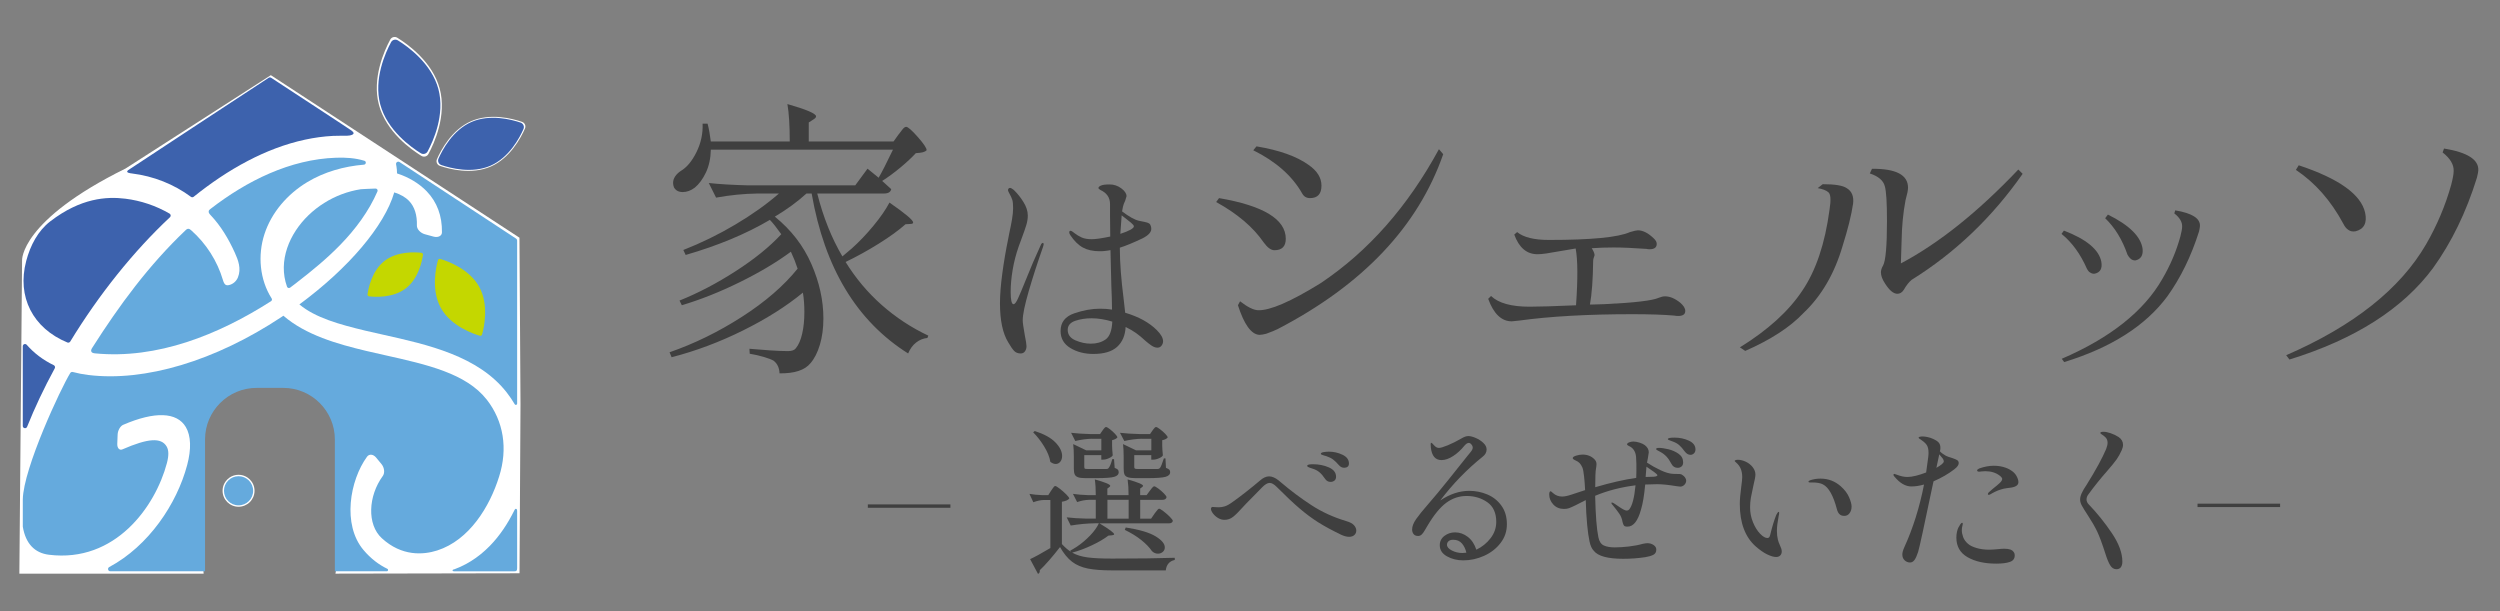 <?xml version="1.0" encoding="UTF-8"?> <svg id="Layer_1" data-name="Layer 1" xmlns="http://www.w3.org/2000/svg" viewBox="0 0 900 220"><rect x="0" y="0" width="900" height="220" fill="#808080" stroke="none"/>   <defs>     <style>       .cls-1 {         fill: #3f3f3f;       }        .cls-1, .cls-2, .cls-3, .cls-4, .cls-5 {         stroke-width: 0px;       }        .cls-2 {         fill: #c4d700;       }        .cls-3 {         fill: #fff;       }        .cls-4 {         fill: #65aadd;       }        .cls-5 {         fill: #3d62ad;       }     </style>   </defs>   <g>     <path class="cls-3" d="M73.31,206.51H6.97l.98-112.81s-.78-14.26,37.26-33.04l52.29-33.6,89.51,58.51.37,59.98-.35,60.83-66.27.13,11.3-60.48-29.05-16.4-29.28,10.76-3.92,22.82,3.5,43.31Z"/>     <circle class="cls-3" cx="85.88" cy="176.68" r="5.75"/>     <g>       <path class="cls-5" d="M9.43,93.98c-3.41,12.87,2.4,24.19,14.84,29.32.37.15.8,0,1.01-.33,10.34-16.97,22.9-32.61,35.91-44.77.4-.37.33-1.02-.14-1.3-4.9-2.84-10.33-4.68-15.94-5.37-6.75-.83-16.03-.26-26.98,8.13-4.44,3.4-7.2,8.64-8.7,14.31Z"/>       <path class="cls-5" d="M68.74,70.86c.29.22.7.21.98-.02,6.08-4.89,12.56-9.3,19.47-12.91,6.52-3.41,13.44-6.11,20.65-7.66,3.31-.71,6.67-1.18,10.06-1.35,1.65-.09,3.29-.02,4.93-.05,1.06-.02,3.65-.38,1.82-1.79-.82-.63-22.42-14.73-29.03-19.07-.27-.18-.62-.18-.9,0-.69.45-50.22,32.94-50.6,33.26-1.1.92.77,1.1,1.39,1.18,7.78.96,15.09,3.86,21.23,8.41Z"/>       <path class="cls-5" d="M8.2,124.65v28.68c0,.9,1.23,1.14,1.56.31,2.72-6.81,6.06-13.89,9.96-21.06.22-.41.05-.91-.36-1.11-3.88-1.87-7.14-4.37-9.74-7.34-.5-.57-1.42-.22-1.42.53Z"/>     </g>     <g>       <path class="cls-4" d="M142.67,59.62c.02.12.04.23.06.35.06.38.11.75.14,1.12,0,.01,0,.03,0,.04.04.44.06.87.06,1.3,4.18,1.36,7.88,3.53,10.71,6.47,3.7,3.86,5.54,8.82,5.46,14.72,0,.63-.31,1.15-.9,1.44-.57.29-1.33.34-2.13.12l-3.11-.85c-.78-.21-1.53-.67-2.07-1.26-.54-.59-.83-1.27-.81-1.89.12-3.73-.84-6.78-2.79-8.81-1.33-1.39-3.17-2.42-5.36-3.11h0c-1.75,6.04-5.88,12.87-11.78,19.83,0,0,0,0,0,0-2.95,3.47-6.34,6.98-10.09,10.42,0,0,0,0,0,0-3.76,3.45-7.87,6.83-12.28,10.08h0c5.71,4.81,14.5,7.23,23.77,9.46,2.12.5,4.29.98,6.48,1.47,16,3.57,34.14,7.62,44.41,20.8,1.06,1.37,2.02,2.78,2.87,4.22.24.41.86.23.86-.24v-58.71c0-.27-.14-.53-.37-.68l-41.97-27.57c-.6-.4-1.39.13-1.24.84.03.14.04.28.07.42Z"/>       <path class="cls-4" d="M163.77,204.87c-.19.07-.72.15-.82.35-.16.34.24.45.5.45,7.24,0,14.49,0,21.73,0,.22,0,.46,0,.65-.13.31-.21.34-.64.34-1.02,0-6.85,0-13.71,0-20.56,0-.33-.09-.76-.41-.79-.27-.03-.45.26-.57.5-2.33,4.74-5.27,9.22-8.98,12.98-2,2.02-4.22,3.84-6.63,5.34-1.23.77-2.51,1.46-3.84,2.06-.64.29-1.29.56-1.97.81Z"/>     </g>     <path class="cls-3" d="M187.94,43.87c.99.34,1.47,1.44,1.05,2.4-1.47,3.35-5.34,10.63-12.27,13.67-6.92,3.04-14.91.96-18.37-.23-.99-.34-1.47-1.44-1.05-2.4,1.47-3.35,5.34-10.63,12.27-13.67,6.92-3.04,14.91-.96,18.37.23Z"/>     <path class="cls-5" d="M187.43,44.14c.95.33,1.42,1.39,1.02,2.31-1.42,3.23-5.16,10.26-11.84,13.19-6.68,2.93-14.39.92-17.73-.22-.95-.33-1.42-1.39-1.02-2.31,1.42-3.23,5.16-10.26,11.84-13.19s14.39-.92,17.73.22Z"/>     <path class="cls-3" d="M140.48,14.26c.49-.92,1.65-1.23,2.54-.68,3.7,2.28,12.69,8.68,15.28,18.34,2.59,9.66-1.99,19.69-4.06,23.52-.49.92-1.65,1.23-2.54.68-3.7-2.28-12.69-8.68-15.28-18.34s1.99-19.69,4.06-23.52Z"/>     <path class="cls-5" d="M140.79,15.18c.47-.87,1.58-1.17,2.43-.65,3.54,2.18,12.12,8.29,14.6,17.52,2.47,9.23-1.91,18.81-3.88,22.47-.47.87-1.58,1.17-2.43.65-3.54-2.18-12.12-8.29-14.6-17.52s1.91-18.81,3.88-22.47Z"/>     <path class="cls-2" d="M132.87,106.69c-.36-.04-.61-.37-.56-.72.28-2.04,1.52-8.5,6.16-12.07,4.63-3.57,11.2-3.13,13.24-2.89.36.04.61.37.56.72-.28,2.04-1.52,8.5-6.16,12.07-4.63,3.57-11.2,3.13-13.24,2.89Z"/>     <path class="cls-2" d="M173.54,120.43c-.1.35-.46.54-.8.44-2.29-.66-10.38-3.42-14.03-10.01-3.65-6.6-1.69-14.91-1.04-17.2.1-.35.46-.54.8-.44,2.29.66,10.38,3.42,14.03,10.01,3.65,6.6,1.69,14.91,1.04,17.2Z"/>     <g>       <circle class="cls-4" cx="85.88" cy="176.68" r="5.25"/>       <path class="cls-4" d="M175.24,143.88c-7.39-9.47-21.57-12.64-36.59-16-2.3-.51-4.61-1.03-6.89-1.57-10.27-2.46-21.66-5.67-29.74-12.65-.25.17-.49.33-.74.5-23.79,15.76-49.13,23.35-69.53,20.83-.84-.1-1.69-.24-2.54-.4-.1-.02-.2-.04-.3-.05-.81-.16-1.64-.35-2.48-.57-.08-.02-.15-.03-.23-.05-.35-.09-.71.06-.9.36-3.33,5.36-16.89,34.29-17.09,45.52,0,.03,0,.06,0,.09v9.61c0,.05,0,.1.01.16,1.01,5.94,4.17,9.41,9.41,10.05,23.88,2.95,38.31-17.34,42.46-33.01.71-2.69.68-4.63-.09-5.95-1.96-3.35-6.72-2.98-15.9,1.01-.52.23-1.02.15-1.37-.23-.35-.37-.54-1-.51-1.75l.13-3.34c.06-1.49.94-3.04,1.98-3.5,11.38-4.92,19.39-4.63,22.58.82,1.84,3.15,2.01,7.87.48,13.63-3.72,14.04-13.88,29.16-28.05,36.74-.75.4-.48,1.53.37,1.53h34.11v-47.48c0-10.2,8.34-18.54,18.54-18.54h9.65c10.2,0,18.54,8.34,18.54,18.54v47.48h18.7c.5,0,.64-.67.19-.89-3.02-1.46-5.94-3.64-8.58-6.77-7.72-9.15-4.91-25.1,1.27-33.58.79-1.08,2.24-.94,3.27.3l1.95,2.36c.5.61.83,1.4.92,2.21s-.09,1.56-.47,2.08c-5.25,7.2-5.74,17.42-.36,22.37,7.22,6.64,15,6.01,19.95,4.43,11.56-3.71,18.91-15.74,22.3-26.63,3.19-10.07,1.61-19.9-4.46-27.69Z"/>     </g>     <g>       <path class="cls-4" d="M67.33,82.48c-.21.11-.39.28-.56.44-13.23,12.58-23.8,26.94-33.56,42.28-.27.42-.54.93-.33,1.38.21.46.81.58,1.32.63,22.35,2.19,44.44-6.68,63.38-18.78.34-.22.43-.66.21-1-4.3-6.75-5.07-15.51-2.59-23.13,2.55-7.86,8.33-14.47,15.41-18.73,6.16-3.71,13.24-5.7,20.41-6.29.79-.06.93-1.17.17-1.4-3.25-1-6.75-1.22-10.17-1.1-16.55.55-32.15,8.3-45.24,18.43-.26.2-.54.43-.63.74-.17.55.27,1.08.67,1.5,3.7,3.89,6.47,8.58,8.69,13.46,1.27,2.79,2.41,5.82,1.15,8.94-.57,1.41-1.82,2.49-3.31,2.8-.29.06-.59.08-.86-.01-.72-.23-1-1.07-1.22-1.79-2.03-6.89-6.05-13.18-11.43-17.94-.31-.28-.68-.56-1.09-.54-.15,0-.28.05-.41.12Z"/>       <path class="cls-4" d="M106.85,101.71c5.49-4.23,10.85-8.63,15.67-13.59,5.47-5.63,10.25-12.04,13.37-19.23.21-.49-.17-1.04-.71-1.01-1.74.08-4.84.17-5.27.24-2.34.36-4.64.97-6.86,1.8-4.44,1.67-8.54,4.25-11.96,7.53-6.87,6.6-11.1,16.45-7.76,25.77.16.46.74.62,1.13.32.8-.61,1.6-1.22,2.4-1.83Z"/>     </g>   </g>   <g>     <path class="cls-1" d="M323.59,48.29c.28-.35.68-.88,1.21-1.58.53-.7,1-1.05,1.42-1.05.63,0,2.02,1.21,4.16,3.63,2.14,2.42,3.21,4.02,3.21,4.79-.35.35-.81.6-1.37.74-.56.14-1.4.25-2.53.32-1.4,1.54-3.25,3.26-5.53,5.16-2.28,1.89-4.47,3.51-6.58,4.84-.07-.07,1.02.91,3.26,2.95-.21,1.05-1.09,1.58-2.63,1.58h-24c2.17,8.56,5.19,16.1,9.05,22.63l3.37-2.84c2.67-2.38,5.26-5.1,7.79-8.16,2.53-3.05,4.45-5.84,5.79-8.37,5.68,3.93,8.52,6.31,8.52,7.16,0,.35-.32.53-.95.53l-1.79.11c-2.46,2.18-5.65,4.49-9.58,6.95-3.93,2.46-7.93,4.67-12,6.63,3.65,5.89,8,11.07,13.05,15.52,5.05,4.46,10.63,8.12,16.73,11l-.32.84c-1.47.14-2.83.68-4.05,1.63-1.23.95-2.19,2.26-2.89,3.95-18.52-11.65-30.1-30.84-34.73-57.57h-1.89c-3.23,2.95-7.02,5.72-11.37,8.32,5.89,4.77,10.28,10.46,13.16,17.05,2.88,6.6,4.32,13.12,4.32,19.58,0,3.51-.42,6.67-1.26,9.47-.84,2.81-1.97,5.02-3.37,6.63-2.04,2.53-5.75,3.75-11.16,3.68-.07-1.97-.77-3.47-2.1-4.53-.7-.42-1.88-.88-3.53-1.37-1.65-.49-3.35-.88-5.1-1.16l-.11-1.79c2.38.21,4.86.4,7.42.58,2.56.17,4.72.26,6.47.26,1.4,0,2.35-.35,2.84-1.05.98-1.19,1.74-2.93,2.26-5.21.53-2.28.79-4.86.79-7.74,0-2.67-.18-5.02-.53-7.05-5.96,4.91-13.16,9.46-21.58,13.63-8.42,4.18-16.98,7.38-25.68,9.63l-.74-1.79c8.91-3.09,17.58-7.33,26-12.73,8.42-5.4,15.12-11.19,20.1-17.37-.63-1.96-1.44-4-2.42-6.1-5.12,3.79-11.24,7.44-18.37,10.95-7.12,3.51-14.09,6.28-20.89,8.32l-.84-1.68c6.66-2.67,13.4-6.19,20.21-10.58,6.8-4.38,12.28-8.82,16.42-13.31-1.68-2.38-3.05-4.1-4.1-5.16-8.56,5.05-18.67,9.26-30.31,12.63l-.84-1.79c6.45-2.53,12.7-5.58,18.73-9.16,6.03-3.58,11.26-7.3,15.68-11.16h-7.89c-4.77.07-9.68.56-14.73,1.47l-2.63-5.26c3.86.42,8.53.7,14,.84h38.73l4.42-6,4,3.26c1.12-1.89,2.84-5.26,5.16-10.1h-65.57c-.07,3.16-.67,5.91-1.79,8.26-1.12,2.35-2.46,4.16-4,5.42-1.4,1.05-2.84,1.58-4.32,1.58s-2.53-.56-3.16-1.68c-.21-.56-.32-1.09-.32-1.58,0-.84.24-1.63.74-2.37.49-.74,1.16-1.38,2-1.95,2.17-1.26,4.07-3.53,5.68-6.79,1.61-3.26,2.35-6.68,2.21-10.26h1.79c.49,1.89.88,4.04,1.16,6.42h28.42c0-5.68-.28-10.17-.84-13.47,6.88,1.97,10.31,3.44,10.31,4.42,0,.35-.28.7-.84,1.05l-1.79,1.16v6.84h30.52l1.89-2.63Z"/>     <path class="cls-1" d="M375.72,87.88c0,.21-.08.56-.24,1.04-1.98,5.61-3.69,10.91-5.13,15.88-1.44,4.97-2.17,8.48-2.17,10.51,0,.8.24,2.54.72,5.21.43,2.14.64,3.5.64,4.09,0,.75-.19,1.38-.56,1.88-.37.51-.88.76-1.52.76-1.02,0-1.82-.32-2.41-.96-.59-.64-1.28-1.66-2.09-3.05-1.98-3.21-2.97-7.89-2.97-14.04,0-2.99.28-6.58.84-10.75.56-4.17,1.27-8.34,2.13-12.51.21-.96.35-1.66.4-2.09.37-1.66.69-3.27.96-4.85.27-1.58.4-2.93.4-4.05,0-1.34-.09-2.33-.28-2.97-.19-.64-.63-1.58-1.32-2.81-.16-.32-.24-.56-.24-.72,0-.21.07-.4.2-.56.13-.16.31-.24.52-.24.32,0,.77.24,1.36.72,1.28,1.23,2.45,2.69,3.49,4.37,1.04,1.68,1.56,3.3,1.56,4.85,0,1.07-.17,2.19-.52,3.37-.35,1.18-.9,2.75-1.64,4.73l-1.12,3.05c-.96,2.73-1.68,5.52-2.17,8.38-.48,2.86-.72,5.52-.72,7.98,0,2.94.35,4.41,1.04,4.41.43,0,.95-.65,1.56-1.97.61-1.31,1.51-3.43,2.69-6.38,1.76-4.44,3.61-8.74,5.53-12.91.21-.53.48-.8.8-.8.16,0,.24.13.24.4ZM418.71,122.84c0,.59-.19,1.12-.56,1.6-.37.48-.86.72-1.44.72-.7,0-1.42-.25-2.17-.76-.75-.51-1.5-1.1-2.25-1.76-.75-.67-1.31-1.16-1.68-1.48-1.07-.91-2.17-1.68-3.29-2.33-.75-.43-1.44-.8-2.09-1.12-.16,3.05-1.18,5.43-3.05,7.14-1.87,1.71-4.73,2.57-8.58,2.57-3.15,0-5.91-.71-8.26-2.13-2.35-1.42-3.53-3.46-3.53-6.14,0-3.1,1.63-5.21,4.89-6.34,3.26-1.12,6.36-1.68,9.3-1.68,1.6,0,3.05.11,4.33.32,0-1.39-.03-2.81-.08-4.25-.05-1.44-.11-2.83-.16-4.17l-.32-12.99c-.48.11-1.2.21-2.17.32-.37.05-.96.08-1.76.08-2.35,0-4.35-.44-5.98-1.32-1.63-.88-3.14-2.37-4.53-4.45-.27-.37-.4-.72-.4-1.04,0-.37.16-.56.48-.56.16,0,.41.12.76.36.35.24.57.41.68.52.75.59,1.59,1.1,2.53,1.52.93.43,2.15.64,3.65.64,1.39,0,3.61-.32,6.66-.96-.05-1.82-.08-4.36-.08-7.62v-4.09c0-2.3-1.15-3.98-3.45-5.05-.48-.27-.72-.51-.72-.72,0-.32.31-.61.92-.88.61-.27,1.64-.4,3.09-.4,1.55,0,2.95.47,4.21,1.4,1.26.94,1.89,1.88,1.89,2.85,0,.11-.16.64-.48,1.6-.38.75-.64,1.47-.8,2.17-.21,1.02-.32,1.58-.32,1.68,2.46,1.87,4.46,3,6.02,3.37.48.11,1.14.24,1.97.4.83.16,1.4.35,1.72.56.32.21.53.53.64.96.11.32.16.67.16,1.04,0,1.18-1.04,2.3-3.13,3.37-3.37,1.6-6.1,2.73-8.18,3.37v.48c0,4.81.45,10.8,1.36,17.97.11.8.29,2.46.56,4.97,4.86,1.44,8.66,3.53,11.39,6.26,1.5,1.5,2.25,2.83,2.25,4.01ZM398.02,122.2c1.44-1.01,2.25-3.15,2.41-6.42-2.62-.8-5.11-1.2-7.46-1.2-2.14,0-4.1.31-5.9.92-1.79.62-2.69,1.7-2.69,3.25,0,1.71.92,2.97,2.77,3.77s3.7,1.2,5.57,1.2c2.09,0,3.85-.51,5.29-1.52ZM403.31,84.19c3.26-1.07,4.89-1.98,4.89-2.73,0-.27-.36-.71-1.08-1.32-.72-.61-1.38-1.14-1.96-1.56-.59-.43-1.04-.77-1.36-1.04l-.48,6.66Z"/>     <path class="cls-1" d="M438.85,71.32c16.02,2.74,24.03,7.63,24.03,14.65,0,2.74-1.37,4.11-4.11,4.11-1.2,0-2.49-.94-3.86-2.83-3.77-5.48-9.47-10.32-17.09-14.52l1.03-1.41ZM446.43,108.47c2.65,2.06,4.8,3.13,6.43,3.21,4.28.17,11.82-3.08,22.62-9.77,17.14-11.48,31.32-27.55,42.54-48.2l1.54,1.8c-9.08,26.05-28.96,47.04-59.64,62.98-.86.43-2.23.99-4.11,1.67-1.03.26-1.84.39-2.44.39-2.91-.17-5.49-3.73-7.71-10.67l.77-1.41ZM452.34,52.69c8.23,1.37,14.48,3.6,18.76,6.68,3.09,2.14,4.63,4.63,4.63,7.45,0,3-1.37,4.5-4.11,4.5-1.29,0-2.23-.56-2.83-1.67-3.6-6.34-9.47-11.52-17.61-15.55l1.16-1.41Z"/>     <path class="cls-1" d="M573.15,89.32h-.13c.68,1.11,1.03,1.97,1.03,2.57-.34.86-.51,1.54-.51,2.06-.09,6.68-.47,11.91-1.16,15.68h.77l4.37-.13c10.88-.51,17.44-1.29,19.66-2.31.86-.34,1.58-.51,2.19-.51,1.8,0,3.64.77,5.53,2.31,1.2,1.03,1.8,2.01,1.8,2.96,0,1.2-.86,1.8-2.57,1.8-.51,0-.94-.04-1.29-.13-3.86-.34-8.91-.51-15.17-.51-16.02,0-29.65.77-40.87,2.31-1.37.17-2.23.26-2.57.26-3.68,0-6.51-2.7-8.48-8.1l1.03-1.03c2.66,2.57,7.28,3.86,13.88,3.86,3.34,0,8.91-.17,16.71-.51.68-9.51.64-16.32-.13-20.44-2.83.51-6.38,1.11-10.67,1.8-1.2.17-2.23.26-3.08.26-3.86,0-6.64-2.36-8.35-7.07l1.03-.9c2.31,1.89,6.12,2.83,11.44,2.83,15.25,0,24.98-.94,29.18-2.83,1.46-.43,2.4-.64,2.83-.64,1.8,0,3.68.94,5.65,2.83.77.69,1.16,1.37,1.16,2.06,0,1.29-.86,1.93-2.57,1.93-.43,0-.82-.04-1.16-.13-4.71-.34-8.65-.51-11.82-.51-2.74,0-5.31.09-7.71.26Z"/>     <path class="cls-1" d="M626.36,125.05c10.11-6.25,17.61-13.07,22.49-20.44,4.88-7.2,8.14-16.88,9.77-29.05.6-3.68.43-5.83-.51-6.43-.69-.6-1.93-1.07-3.73-1.41l1.8-1.41c4.37,0,7.24.47,8.61,1.41,1.88,1.11,2.65,3,2.31,5.66-.6,4.03-1.84,9.04-3.73,15.04-2.91,10.02-7.63,18.12-14.14,24.29-4.8,5.06-11.78,9.6-20.95,13.62l-1.93-1.29ZM728.15,62.58c-10.97,15.68-24.29,28.4-39.97,38.17-.94.77-1.89,1.97-2.83,3.6-.6.94-1.37,1.41-2.31,1.41-1.37,0-2.83-1.2-4.37-3.6-1.03-1.54-1.54-2.91-1.54-4.11,0-.77.26-1.58.77-2.44.94-1.71,1.41-7.07,1.41-16.07,0-6.6-.26-10.75-.77-12.47-.51-2.06-2.31-3.6-5.4-4.63l.77-1.67c8.65-.08,12.98,2.19,12.98,6.81,0,.86-.3,2.36-.9,4.5-.86,4.54-1.33,9.38-1.41,14.52l-.26,8.23c13.71-7.28,27.8-18.55,42.28-33.8l1.54,1.54Z"/>     <path class="cls-1" d="M743,83.01c8.11,3.11,12.6,6.84,13.47,11.18.43,2.46-.36,3.91-2.39,4.34-.58.07-1.12-.07-1.63-.43-.36-.14-.76-.61-1.19-1.41-2.32-5.28-5.36-9.45-9.12-12.49l.87-1.19ZM742.24,129.16c17.45-7.53,29.5-17.08,36.16-28.67,2.89-4.92,5.07-10.03,6.52-15.31.43-1.66.65-2.86.65-3.58.07-1.66-.87-3.26-2.82-4.78l.33-1.09c6.08,1.01,9.05,2.9,8.9,5.65,0,.29-.11.94-.33,1.95-2.82,8.9-6.62,16.69-11.4,23.35-7.82,10.57-20.2,18.46-37.14,23.67l-.87-1.19ZM758.85,77.25c7.75,3.84,11.91,7.96,12.49,12.38.22,2.32-.65,3.69-2.61,4.13-.72,0-1.3-.22-1.74-.65-.36-.29-.72-.76-1.09-1.41-1.88-5.43-4.56-9.81-8.04-13.14l.98-1.3Z"/>     <path class="cls-1" d="M823.04,127.87c24.25-10.54,41.04-23.86,50.38-39.97,3.94-6.85,6.94-13.96,9-21.33.6-2.31.9-3.98.9-5.01.08-2.31-1.24-4.54-3.98-6.68l.51-1.41c8.4,1.37,12.51,3.98,12.34,7.84,0,.43-.17,1.33-.51,2.7-3.86,12.42-9.13,23.26-15.81,32.52-10.88,14.65-28.1,25.62-51.67,32.9l-1.16-1.54ZM827.54,59.5c14.48,4.8,22.45,10.5,23.91,17.09.77,3.68-.39,5.91-3.47,6.68-1.03.17-1.89,0-2.57-.51-.69-.43-1.29-1.16-1.8-2.19-4.46-8.31-10.15-14.78-17.09-19.41l1.03-1.67Z"/>   </g>   <g>     <rect class="cls-1" x="312.42" y="181.58" width="29.73" height="1.22"/>     <rect class="cls-1" x="791.11" y="181.32" width="29.73" height="1.22"/>     <path class="cls-1" d="M422.92,200.77v.81c-1.93.43-3.01,1.68-3.24,3.76h-19.21c-3.67,0-6.62-.22-8.85-.67s-4.14-1.26-5.7-2.46-3-2.95-4.31-5.27c-2.89,3.7-5.32,6.48-7.29,8.33v.29c0,.5-.21.85-.64,1.04l-2.84-5.32c1.62-.73,4.05-2.06,7.29-3.99v-17.3h-2.32c-1.2.04-2.47.31-3.82.81l-1.39-3.01c1.27.23,2.82.39,4.63.46h2.14l1.04-1.62c.12-.15.28-.4.49-.72.21-.33.4-.57.55-.72s.31-.23.46-.23c.23,0,.76.32,1.59.96.83.64,1.61,1.32,2.34,2.05.73.73,1.1,1.23,1.1,1.5-.42.54-1.31.93-2.66,1.16v15.22c1.08,1.2,2.16,2.12,3.24,2.78l-.23-.41c.54-.27,1.35-.75,2.43-1.45,1.66-1.12,3.22-2.44,4.69-3.96,1.47-1.52,2.53-3,3.18-4.43h-1.45c-2.74.04-5.63.31-8.68.81l-1.45-2.95c1.93.23,4.28.39,7.06.46h3.41v-6.77h-2.43c-1.39.04-2.82.31-4.28.81l-1.51-2.95c1.54.23,3.39.39,5.56.46h2.66c0-2.16-.11-4.05-.35-5.67,3.7,1.04,5.56,1.81,5.56,2.32,0,.15-.11.31-.35.46l-.69.52v2.37h7.64c0-2.16-.12-4.05-.35-5.67,3.7,1.04,5.56,1.81,5.56,2.32,0,.15-.12.31-.35.46l-.69.52v2.37h2.31l1.16-1.56c.11-.15.29-.39.52-.7.23-.31.43-.54.61-.69s.34-.23.49-.23c.23,0,.71.27,1.45.81.73.54,1.41,1.13,2.03,1.77.62.64.93,1.09.93,1.36-.16.62-.64.93-1.45.93h-8.04v6.77h3.93l1.22-1.79c.19-.23.39-.48.58-.75s.39-.51.58-.72c.19-.21.37-.32.52-.32.23,0,.75.31,1.56.93s1.57,1.28,2.29,2c.71.71,1.07,1.21,1.07,1.48-.15.58-.64.87-1.45.87h-24.94c3.51,2.12,5.27,3.43,5.27,3.94,0,.15-.25.27-.75.35l-1.33.12c-1.51,1.16-3.45,2.31-5.85,3.44-2.39,1.14-4.78,2.04-7.18,2.69,1.5.85,3.34,1.42,5.5,1.71,2.16.29,5.13.43,8.91.43,9.22,0,16.72-.1,22.51-.29ZM378.13,166.28c-.27-1.7-1-3.53-2.2-5.5-1.2-1.97-2.53-3.68-3.99-5.15l.58-.46c3.36,1.08,5.84,2.45,7.44,4.11,1.6,1.66,2.4,3.28,2.4,4.86,0,.85-.22,1.54-.66,2.08-.44.54-.99.81-1.65.81-.62,0-1.25-.25-1.91-.75ZM393.12,157.95c-1.93.04-3.94.31-6.02.81l-1.5-2.95c1.93.23,4.28.39,7.06.46h3.36l.87-1.27c.12-.15.26-.35.43-.58.17-.23.33-.41.46-.52.13-.11.28-.17.43-.17.23,0,.68.26,1.36.78.67.52,1.29,1.08,1.85,1.68.56.6.84,1.03.84,1.3-.35.42-.98.75-1.91.98v1.91c.04.43.06.95.06,1.56l.17,1.97c-.15.35-.61.7-1.36,1.04-.75.35-1.46.52-2.11.52h-.64v-1.62h-6.13v4.23c0,.35.07.56.2.64.14.08.53.12,1.19.12h6.54c.42,0,.71-.13.87-.41.42-.5.85-1.54,1.27-3.13h.64l.23,3.13c.58.23.96.45,1.16.66.19.21.29.51.29.9,0,.81-.55,1.37-1.65,1.68-1.1.31-3.19.46-6.28.46h-4.05c-1.2,0-2.08-.11-2.66-.32-.58-.21-.97-.55-1.19-1.01-.21-.46-.32-1.16-.32-2.08v-4.28c0-1.85-.08-3.38-.23-4.57l4.69,2.26h5.44v-4.17h-3.36ZM406.31,179.94h-7.64v6.77h7.64v-6.77ZM411,157.95c-1.97.04-4.05.31-6.25.81l-1.56-2.95c2.04.23,4.47.39,7.29.46h3.53l.87-1.27c.12-.15.26-.35.43-.58.17-.23.33-.41.46-.52.13-.11.28-.17.43-.17.23,0,.7.26,1.39.78.7.52,1.33,1.08,1.91,1.68.58.6.87,1.03.87,1.3-.42.5-1.08.83-1.97.98v1.91c.04.43.06.95.06,1.56l.17,1.97c-.12.35-.56.7-1.33,1.04-.77.35-1.49.52-2.14.52h-.7v-1.62h-6.13v4.23c0,.31.08.51.23.61.15.1.56.15,1.22.15h6.89c.39,0,.7-.13.93-.41.31-.35.77-1.49,1.39-3.41h.58l.17,3.41c.62.23,1.02.45,1.22.66.19.21.29.51.29.9,0,.81-.57,1.37-1.71,1.68-1.14.31-3.29.46-6.45.46h-4.28c-1.23,0-2.16-.11-2.78-.32-.62-.21-1.02-.55-1.22-1.01-.19-.46-.29-1.16-.29-2.08v-4.28c0-1.85-.08-3.38-.23-4.57l4.69,2.26h5.5v-4.17h-3.47ZM405.27,189.89c4.94.77,8.52,1.83,10.73,3.18,2.22,1.35,3.33,2.68,3.33,3.99,0,.66-.24,1.2-.72,1.62-.48.42-1.07.64-1.77.64-.81,0-1.52-.31-2.14-.93-.89-1.31-2.16-2.63-3.82-3.96-1.66-1.33-3.65-2.56-5.96-3.68l.35-.87Z"/>     <path class="cls-1" d="M482.84,192.52c-3.26-1.57-5.99-3.05-8.22-4.45-2.22-1.4-4.46-3.06-6.71-4.98-2.25-1.91-5.02-4.52-8.31-7.82-.95-.95-1.79-1.42-2.53-1.42-.78,0-1.71.56-2.78,1.67l-3.27,3.34c-1.85,1.85-3.07,3.11-3.65,3.77-1.4,1.57-2.55,2.71-3.46,3.43-.91.72-1.94,1.08-3.09,1.08-.83,0-1.61-.23-2.35-.68-.74-.45-1.35-1-1.82-1.64-.47-.64-.71-1.18-.71-1.64,0-.16.05-.32.15-.46.1-.14.26-.22.46-.22.16,0,.44.02.83.06.39.04.83.06,1.33.06.74,0,1.48-.11,2.22-.34.74-.23,1.71-.77,2.9-1.64,1.24-.86,2.81-2.05,4.73-3.55,1.91-1.5,3.57-2.85,4.97-4.05,1.15-1.03,2.27-1.55,3.34-1.55s2.22.49,3.46,1.48l1.11.93c3.29,2.8,6.83,5.44,10.6,7.91s8,4.41,12.7,5.81c1.28.37,2.18.87,2.72,1.48.54.62.8,1.26.8,1.92,0,.62-.23,1.14-.68,1.58-.45.43-1.09.65-1.92.65s-1.77-.25-2.84-.74ZM477.03,172.38c-.66-.99-1.34-1.78-2.04-2.38-.7-.6-1.63-1.06-2.78-1.39-.12-.04-.34-.11-.65-.22-.31-.1-.55-.21-.71-.31-.16-.1-.25-.24-.25-.4,0-.37.68-.56,2.04-.56,2.1,0,4.02.38,5.75,1.14,1.73.76,2.59,1.88,2.59,3.37,0,.62-.2,1.08-.59,1.39-.39.31-.86.46-1.39.46-.82,0-1.48-.37-1.98-1.11ZM481.98,167.43c-.74-.86-1.43-1.53-2.07-2.01s-1.45-.88-2.44-1.21c-.29-.08-.59-.16-.9-.25-.31-.08-.57-.17-.77-.28s-.31-.22-.31-.34c.04-.29.4-.48,1.08-.59.68-.1,1.29-.15,1.82-.15,1.73,0,3.37.37,4.91,1.11s2.32,1.79,2.32,3.15c0,.54-.17.93-.49,1.17-.33.25-.74.37-1.24.37-.74,0-1.38-.33-1.92-.99Z"/>     <path class="cls-1" d="M535.43,178c2.06.86,3.75,2.2,5.07,4.02s1.98,4.04,1.98,6.67-.76,4.82-2.29,6.8c-1.52,1.98-3.49,3.51-5.9,4.6-2.41,1.09-4.91,1.64-7.51,1.64-2.18,0-4.14-.48-5.87-1.45-1.73-.97-2.59-2.3-2.59-3.99,0-1.4.56-2.52,1.67-3.37,1.11-.84,2.39-1.27,3.83-1.27,1.65,0,3.17.54,4.57,1.61s2.43,2.62,3.09,4.63c2.06-.99,3.77-2.37,5.13-4.14,1.36-1.77,2.04-3.73,2.04-5.87,0-3.21-1.07-5.57-3.21-7.08-2.14-1.5-4.64-2.25-7.48-2.25-2.64,0-5.07.81-7.29,2.44-2.22,1.63-4.49,4.4-6.8,8.31-.21.33-.52.86-.93,1.58s-.8,1.25-1.17,1.58c-.37.33-.78.49-1.24.49-.74,0-1.29-.23-1.64-.68-.35-.45-.53-.99-.53-1.61,0-1.15.48-2.42,1.45-3.8s2.44-3.2,4.42-5.47c2.02-2.31,4.43-5.21,7.23-8.71,2.8-3.5,4.51-5.64,5.13-6.43l1.92-2.41c.21-.25.46-.56.77-.93.31-.37.53-.69.68-.96.14-.27.22-.53.22-.77,0-.41-.15-.8-.46-1.17-.31-.37-.63-.56-.96-.56-.49,0-1.03.35-1.61,1.05-1.2,1.48-2.53,2.71-4.02,3.68s-2.88,1.45-4.2,1.45c-2.22,0-3.5-1.52-3.83-4.57l-.06-1.17c0-.33.08-.49.25-.49.12,0,.47.33,1.05.99.54.58,1.09.86,1.67.86s1.65-.32,3.21-.96c1.56-.64,3.19-1.45,4.88-2.44.95-.58,1.79-.87,2.53-.87.7,0,1.58.23,2.63.68,1.05.45,1.97,1.05,2.75,1.79.78.74,1.17,1.52,1.17,2.35,0,1.03-.49,1.91-1.48,2.66-5.73,4.61-10.79,9.85-15.2,15.7,3.46-2.31,6.94-3.46,10.44-3.46,2.27,0,4.43.43,6.49,1.3ZM527.89,198.95c-.29-1.28-.81-2.37-1.57-3.28-.76-.91-1.82-1.36-3.18-1.36-.74,0-1.3.18-1.67.53-.37.35-.56.77-.56,1.27,0,.78.59,1.47,1.76,2.07,1.17.6,2.44.9,3.8.9.37,0,.84-.04,1.42-.12Z"/>     <path class="cls-1" d="M606.62,171.92c.27.37.41.72.41,1.07,0,.58-.21,1.09-.64,1.53s-.93.66-1.5.66c-.27,0-.75-.06-1.45-.17-2.78-.46-5.07-.7-6.89-.7-1.08,0-2.51.04-4.28.12-.35,3.86-.85,6.87-1.51,9.03-1.12,4.09-2.74,6.13-4.86,6.13-.66,0-1.08-.12-1.27-.38-.19-.25-.37-.68-.52-1.3-.16-1.08-.55-2.08-1.19-3.01-.64-.93-1.44-1.97-2.4-3.13-.27-.23-.41-.46-.41-.69,0-.12.06-.17.17-.17.19,0,.44.1.75.29.23.16.93.63,2.11,1.42,1.18.79,2,1.19,2.46,1.19.35,0,.64-.11.87-.35,1.12-1.31,1.89-4.22,2.32-8.74-5.25.66-10.09,1.91-14.53,3.76.15,6.98.54,11.96,1.16,14.93.31,1.51.95,2.49,1.94,2.95.98.46,2.29.7,3.91.7s3.29-.11,5.12-.32,3.5-.53,5.01-.96c.77-.15,1.31-.23,1.62-.23.89,0,1.65.22,2.29.67.64.44.96.99.96,1.65,0,.89-.37,1.51-1.1,1.88-.73.37-1.7.65-2.89.84-2.59.39-5.23.58-7.93.58-5.56,0-9.09-.96-10.59-2.89-.69-.69-1.21-1.81-1.53-3.36-.33-1.54-.61-3.49-.84-5.85-.27-2.85-.44-5.86-.52-9.03l-.58.29c-1.58.77-2.6,1.29-3.07,1.56-1.12.54-1.92.9-2.4,1.07-.48.17-1.07.26-1.77.26-1.58,0-2.86-.53-3.85-1.59-.98-1.06-1.48-2.27-1.48-3.62,0-.39.05-.68.15-.87s.2-.29.32-.29c.15,0,.44.21.87.64.93.85,2.04,1.27,3.36,1.27.85,0,2.01-.25,3.47-.75l4.75-1.56c-.08-1.74-.2-3.39-.38-4.98-.17-1.58-.38-2.64-.61-3.18-.31-.69-.65-1.22-1.01-1.59s-.82-.67-1.36-.9c-.73-.31-1.1-.6-1.1-.87,0-.35.41-.65,1.24-.9.83-.25,1.59-.38,2.29-.38,1.74,0,3.16.56,4.28,1.68.5.5.75,1.08.75,1.74,0,.31-.02.59-.06.84-.04.25-.08.49-.11.72-.19.85-.29,3.11-.29,6.77,5.67-1.66,10.59-2.78,14.76-3.36l.06-2.31c.04-1.93,0-3.68-.12-5.27-.19-1.97-1.08-3.28-2.66-3.94-.39-.19-.58-.37-.58-.52,0-.31.25-.56.75-.75.5-.19,1-.29,1.51-.29.65,0,1.39.13,2.2.38.81.25,1.45.55,1.91.9.96.73,1.45,1.6,1.45,2.6,0,.19-.12.95-.35,2.26-.16.73-.25,1.22-.29,1.45,1.51,1,3.14,1.92,4.92,2.75,1.77.83,3.3,1.26,4.57,1.3.42.04.84.05,1.25.03.41-.02.78,0,1.13.03s.64.15.87.35c.39.23.71.53.98.9ZM596.66,171.08c0-.19-.41-.59-1.22-1.19-.81-.6-1.72-1.22-2.72-1.88l-.29,3.7,2.03-.06c1.47,0,2.2-.19,2.2-.58ZM596.72,162.14c-.35-.17-.52-.34-.52-.49,0-.27.35-.41,1.04-.41.89,0,2.02.16,3.39.49,1.37.33,2.59.88,3.68,1.65,1.08.77,1.62,1.79,1.62,3.07,0,.66-.19,1.15-.58,1.48-.39.33-.85.49-1.39.49-1,0-1.76-.48-2.26-1.45-.54-1.04-1.13-1.91-1.77-2.6-.64-.69-1.44-1.29-2.4-1.79-.19-.11-.46-.26-.81-.43ZM608,158.64c1.58.73,2.37,1.78,2.37,3.13,0,.62-.18,1.1-.55,1.45s-.78.52-1.24.52c-.77,0-1.47-.41-2.08-1.22-.73-1-1.4-1.77-2-2.29-.6-.52-1.38-.96-2.34-1.3-.19-.08-.45-.17-.78-.29-.33-.11-.57-.21-.72-.29-.15-.08-.23-.17-.23-.29,0-.35.81-.52,2.43-.52,1.85,0,3.57.37,5.15,1.1Z"/>     <path class="cls-1" d="M636.23,199.61c-1.27-.62-2.64-1.56-4.11-2.84-3.86-3.39-5.79-8.51-5.79-15.34,0-1.54.17-3.61.52-6.19.23-1.7.35-2.85.35-3.47,0-1.12-.17-2.11-.52-2.98s-.93-1.65-1.74-2.34c-.31-.27-.46-.44-.46-.52,0-.12.12-.21.35-.29.23-.08.48-.12.75-.12.96,0,1.95.24,2.95.72,1,.48,1.82,1.14,2.46,1.97.64.83.96,1.71.96,2.63,0,.7-.23,1.97-.7,3.82-.42,1.89-.73,3.4-.93,4.51-.19,1.12-.29,2.28-.29,3.47,0,1.93.36,3.74,1.07,5.44.71,1.7,1.56,3.06,2.55,4.08.98,1.02,1.86,1.53,2.63,1.53.5,0,.83-.37.98-1.1.73-3.01,1.47-5.42,2.2-7.23.08-.12.2-.33.38-.64.17-.31.34-.46.49-.46.12,0,.17.12.17.35,0,.39-.06.75-.17,1.1-.42,2.2-.64,3.99-.64,5.38,0,1.2.12,2.26.35,3.18.12.54.37,1.24.75,2.08.42.85.64,1.56.64,2.14,0,.62-.18,1.11-.55,1.48-.37.37-.86.55-1.48.55-.85,0-1.91-.31-3.18-.93ZM662.19,185.09c-.41-.42-.7-1-.9-1.74-1.27-4.9-2.95-7.89-5.03-8.97-.89-.46-2.12-.69-3.7-.69h-.98c-.35,0-.52-.1-.52-.29s.21-.37.64-.52c1.16-.39,2.39-.58,3.7-.58,2.74,0,5.15.91,7.23,2.72,1.43,1.27,2.44,2.6,3.04,3.99.6,1.39.9,2.51.9,3.36,0,.93-.24,1.72-.72,2.37-.48.66-1.11.98-1.88.98s-1.36-.21-1.77-.64Z"/>     <path class="cls-1" d="M703.65,168.88c-2.2,1.7-4.73,3.16-7.58,4.4-.12.66-.33,1.64-.64,2.95-2.82,13.54-4.46,21.05-4.92,22.51-.42,1.31-.86,2.27-1.3,2.86-.44.6-.97.9-1.59.9-.73,0-1.38-.26-1.94-.78s-.84-1.22-.84-2.11c0-.66.23-1.51.69-2.55,3.13-6.83,5.5-14.37,7.12-22.63-1.62.46-3.15.69-4.57.69-2.08,0-4.09-1.16-6.02-3.47-.27-.27-.41-.5-.41-.69,0-.23.12-.35.35-.35.11,0,.41.1.87.29,1.39.54,2.66.81,3.82.81.85,0,1.89-.15,3.13-.46,1.08-.27,2.28-.66,3.59-1.16.19-1.27.44-3.11.75-5.5.08-.54.11-1.08.11-1.62,0-1.23-.23-2.18-.69-2.84-.46-.66-1.27-1.35-2.43-2.08-.31-.19-.46-.37-.46-.52,0-.12.14-.21.43-.29.29-.08.63-.12,1.01-.12.5,0,1.11.08,1.82.23.71.15,1.36.37,1.94.64.81.35,1.46.75,1.94,1.22.48.46.72,1.16.72,2.08,0,.23-.02.44-.06.64-.04.19-.08.37-.12.52.46.54,1.18,1.08,2.14,1.62.42.23,1.18.5,2.26.81.81.27,1.41.52,1.79.75.39.23.58.6.58,1.1,0,.66-.5,1.37-1.5,2.14ZM699.77,166.11c0-.35-.13-.69-.38-1.04-.25-.35-.67-.85-1.25-1.51l-1.04,4.86c1.77-1,2.66-1.77,2.66-2.32ZM724.89,198.69c.27.31.41.73.41,1.27,0,1.16-.59,1.94-1.77,2.34s-2.81.61-4.89.61c-4.17,0-7.6-.77-10.3-2.31-2.7-1.54-4.05-3.9-4.05-7.06,0-.77.08-1.48.23-2.14.15-.66.33-1.16.52-1.51.23-.42.46-.81.69-1.16s.44-.52.64-.52c.15,0,.23.12.23.35,0,.16-.04.38-.12.67-.08.29-.14.55-.17.78-.04.23-.06.52-.06.87,0,.77.16,1.6.49,2.49.33.89.92,1.7,1.77,2.43.65.58,1.67,1.07,3.04,1.48,1.37.41,2.92.61,4.66.61.39,0,.84-.02,1.36-.06.52-.04,1.03-.08,1.53-.12,1.04-.11,1.85-.17,2.43-.17,1.77,0,2.89.39,3.36,1.16ZM725.93,171.34c.46.83.7,1.57.7,2.23,0,1.04-.89,1.7-2.66,1.97-.23.04-.74.11-1.53.2-.79.1-1.52.26-2.17.49-.66.19-1.34.46-2.06.81s-1.24.64-1.59.87c-.27.15-.5.23-.69.23s-.29-.08-.29-.23c0-.19.08-.39.23-.58.23-.19.46-.39.69-.61.23-.21.5-.45.81-.72,1.08-.85,1.92-1.55,2.52-2.11.6-.56.9-1.05.9-1.48,0-.31-.29-.7-.87-1.16-1.39-1.08-3.12-1.62-5.21-1.62-.54,0-1.01.03-1.42.09s-.65.09-.72.09c-.54,0-.81-.15-.81-.46,0-.23.25-.46.75-.7,1.85-.66,3.59-.98,5.21-.98,1.23,0,2.38.14,3.44.43,1.06.29,1.98.68,2.75,1.19.89.54,1.56,1.23,2.03,2.05Z"/>     <path class="cls-1" d="M759.66,203.49c-.58-.96-1.14-2.32-1.68-4.05-1.2-3.74-2.2-6.45-3.01-8.13-.81-1.68-1.87-3.52-3.18-5.53-1.16-1.77-1.94-3.04-2.34-3.79-.41-.75-.61-1.48-.61-2.17,0-.66.18-1.4.55-2.23s.99-1.9,1.88-3.21c3.24-5.21,5.56-9.45,6.94-12.73.35-.92.52-1.68.52-2.26,0-.96-.37-1.72-1.1-2.26-.19-.19-.49-.41-.9-.67-.41-.25-.61-.45-.61-.61,0-.27.39-.41,1.16-.41.7,0,1.55.17,2.58.52,1.02.35,1.98.81,2.87,1.39,1.04.73,1.56,1.66,1.56,2.78,0,.58-.15,1.22-.46,1.91-.54,1.24-1.16,2.34-1.85,3.33-.69.98-1.81,2.36-3.36,4.14-2.55,2.89-4.82,5.73-6.83,8.51-.42.54-.64,1.14-.64,1.79s.27,1.25.81,1.79c2.97,3.09,5.73,6.51,8.27,10.27,2.55,3.76,3.82,7.2,3.82,10.33,0,.81-.17,1.47-.52,1.97s-.89.75-1.62.75c-.93,0-1.68-.48-2.26-1.45Z"/>   </g> </svg>